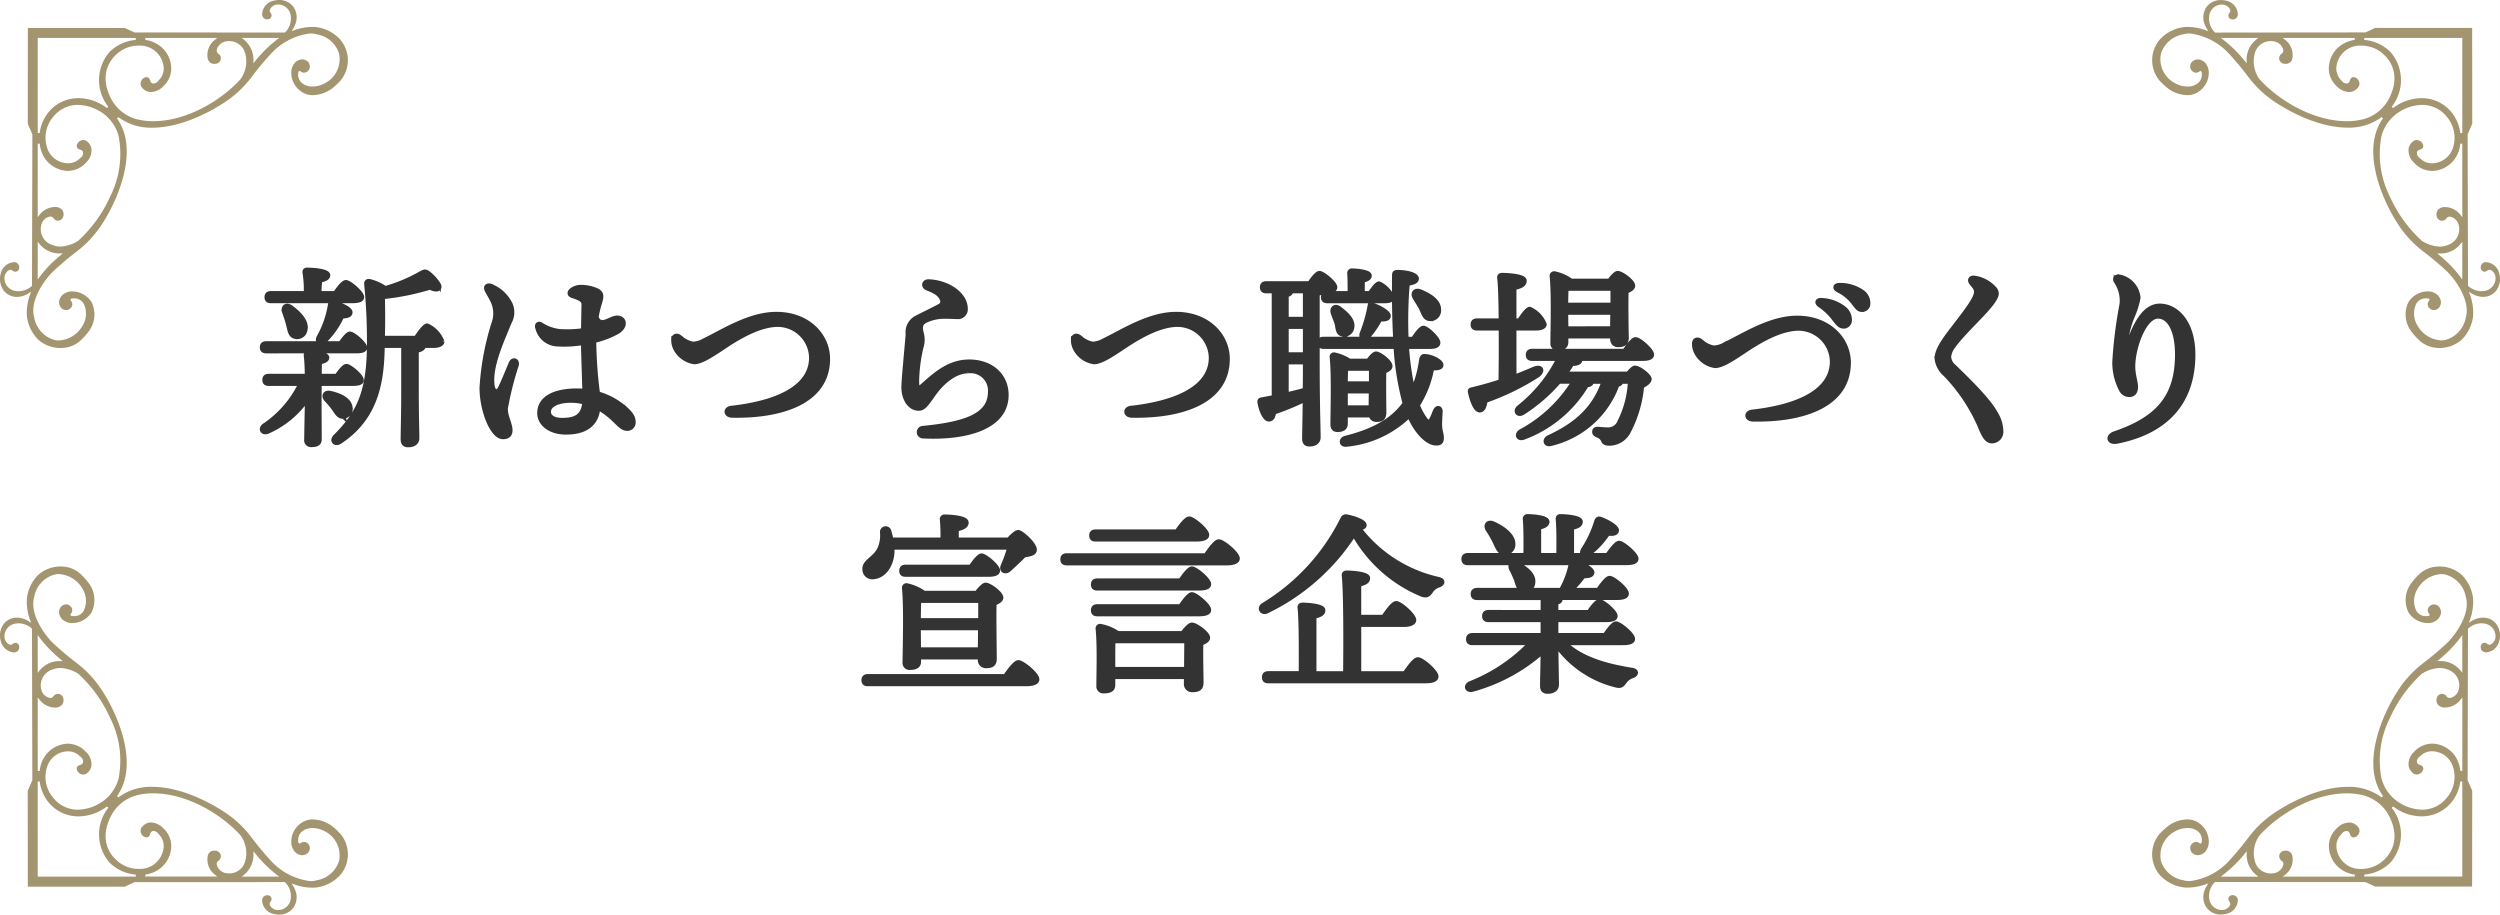 <svg xmlns="http://www.w3.org/2000/svg" width="284" height="104" viewBox="0 0 284 104"><rect x="0" y="0" width="284" height="104" fill="#808080" stroke="none"/><g id="certification-workplace-bnr" transform="translate(-549 -6611)"><path id="スクリーンショット_2025-01-29_14.57.39" data-name="スクリーンショット 2025-01-29 14.57.39" transform="translate(549 6611)" fill="#fff" d="M0 0h283.999v104H0z"/><path id="パス_123754" data-name="パス 123754" d="M589.019 6645.194c.748 0 1.1-.154 1.1-.44 0-.484-1.43-1.694-1.826-1.694-.286 0-.814.66-1.21 1.254h-1.8v-.374a7.418 7.418 0 01.088-1.1c.528-.088.9-.264.9-.572 0-.55-2.024-.616-2.376-.616-.2 0-.308.088-.286.308a11.217 11.217 0 01.154 1.98v.374h-3.982c-.286 0-.484.11-.484.44 0 .352.2.44.484.44zm-2.53.506a11.073 11.073 0 01-1.276 3.608c-.264.528.176.836.638.462a9.482 9.482 0 002-2.838c.682-.022.946-.154.946-.462 0-.374-1.078-.88-1.848-1.056a.352.352 0 00-.46.286zm-5.192.748c.154.462.33.946.44 1.386.176.682.22 1.276.77 1.408a.926.926 0 001.166-.748c.242-.924-.638-1.87-1.65-2.6-.55-.37-.923.048-.723.554zm8.14 4.444c.726 0 1.034-.132 1.012-.418 0-.44-1.32-1.562-1.694-1.562-.264 0-.7.572-1.078 1.1h-8.426c-.286 0-.484.11-.484.44 0 .352.2.44.484.44zm-4.136 3.7h3.74c.726 0 1.056-.132 1.034-.418 0-.462-1.342-1.584-1.716-1.584-.264 0-.726.572-1.1 1.122H585.3c0-.682.022-1.3.022-1.584.55-.066.836-.264.836-.506 0-.462-1.716-.528-2.112-.528a.254.254 0 00-.286.308 21.612 21.612 0 01.11 2.31h-4.334c-.286 0-.484.11-.484.44 0 .352.2.44.484.44h3.608a12.033 12.033 0 01-4.158 4.774c-.484.4-.11.924.484.638a10.647 10.647 0 004.422-3.674 715.126 715.126 0 00-.088 4.62.522.522 0 00.55.594c.616 0 .946-.154.946-.638l-.022-4.532zm2.728 3.718a.867.867 0 00.77-1.056c-.132-.88-1.21-1.364-2.31-1.606-.594-.11-.77.352-.44.726a12.287 12.287 0 01.858 1.012c.352.524.616 1.008 1.122.92zm4.444-8.91c.044-1.584.044-3.1 0-4.664a28.321 28.321 0 005.368-1.078c.814.418 1.254.154.99-.33a4.863 4.863 0 00-1.012-1.166c-.44-.374-.55-.374-1.056-.088a17.973 17.973 0 01-4 1.672 5.4 5.4 0 00-1.763-.796c-.286-.044-.418.066-.374.4a63.545 63.545 0 01.308 6.622c0 5.522-1.144 7.92-3.828 10.6-.506.506-.022.968.506.616 4.312-2.816 4.752-7.172 4.84-10.582v-.33h2.376v4.84c0 3.124-.066 5.016-.066 5.786 0 .418.154.66.594.66.7 0 1.034-.33 1.034-.792 0-.682-.066-2.6-.066-5.654v-4.29q.792-.132.792-.528v-.022h1.166c.484 0 .968-.154.946-.484a3.252 3.252 0 00-1.694-1.8c-.286 0-.836.726-1.276 1.408zm18.866 8.37c0-.786 1.066-1.265 2.524-1.265a6.075 6.075 0 011.537.2c-.147 1.58-1 2.015-2.542 2.015-.827 0-1.519-.277-1.519-.946zm5.741-12.17c.3-.942.308-1.228-.176-1.558a4.4 4.4 0 00-1.894-.434 1.7 1.7 0 00-1.151.42c-.225.223-.162.468.149.571.759.253 1.3.456 1.3.957 0 .247-.038 1.841-.056 2.974a12.748 12.748 0 01-2.658.1 4.873 4.873 0 01-2.125-.759c-.311-.186-.54.02-.409.38h0a2.419 2.419 0 002.3 1.86 12.776 12.776 0 002.884-.165c.025 1.327.123 4.067.16 5.473a8.488 8.488 0 00-.858-.043c-2.6 0-4.266.877-4.266 2.544 0 1.272 1.261 2.2 3.008 2.2 2.4 0 3.5-1.07 3.662-2.794a8.782 8.782 0 011.722 1.274c.645.6 1.038 1.094 1.542 1.094a.692.692 0 00.749-.72c0-.5-.2-.878-.818-1.462a7.993 7.993 0 00-3.232-1.8 49.265 49.265 0 01-.427-6 10.269 10.269 0 002.622-.989c1.084-.624.858-1.626.009-1.626-.826 0-1.858 1.2-2.365-.06a12.794 12.794 0 01.328-1.437zm-12.314-2.112c-.383-.128-.656.059-.469.465.133.289.449.765.718 1.351a3.288 3.288 0 01.06 2.449 30.123 30.123 0 00-1.352 7.3c0 2.581 1.2 5.591 2.409 5.591.6 0 .841-.281.841-.753 0-.744-.532-1.518-.532-2.473a35.677 35.677 0 011.236-4.918c.157-.579-.426-.764-.649-.225-.29.7-.846 2.078-1.212 2.811-.334.667-.755.365-.849-.141-.393-2.114 1-5.11 1.923-7.356a2.3 2.3 0 00.11-2 4.173 4.173 0 00-2.233-2.094zm21.461 5.809c-.35-.277-.727-.122-.727.266a2.164 2.164 0 00.216 1.007 2.871 2.871 0 002.155 1.558c.837 0 2.135-.906 3.049-1.5 1.052-.688 3.947-2.743 6.455-2.743a3.823 3.823 0 013.784 3.74c0 3.642-4.435 5.207-9.081 5.722-.723.08-.69.843.1.858 5.545.108 10.869-1.52 10.869-6.448 0-2.6-2.2-5.082-5.852-5.082-3.08 0-6.089 1.993-8.245 3.027a2.678 2.678 0 01-1.259.361 3.15 3.15 0 01-1.467-.763zm27.97-1.885a4.956 4.956 0 011.644-.432c.474-.048 1.786.022 1.905.022a.865.865 0 00.946-.924c0-1.7-2.093-3.034-4.2-3.1-.554-.018-.664.566-.171.764 1.04.416 1.406.664 1.691 1.254a.566.566 0 01-.275.766c-.318.194-2.264 1.135-2.55 1.3a1.835 1.835 0 00-1.056 1.877c-.024.608-.484 5.1-.484 6.053 0 1.328.709 2.42 1.706 2.42.578 0 .869-.451 1.734-1.668 1.094-1.538 2.547-2.578 3.864-2.578a2.221 2.221 0 012.53 2.332c0 2.54-2.42 3.632-7.664 4.136a.463.463 0 00.026.924c4.908.246 9.487-.99 9.487-4.686 0-2.232-1.734-3.784-4.224-3.784-2.123 0-3.622 1.21-5.185 2.619-.626.564-.755.539-.755-.485a18.4 18.4 0 01.481-3.74 2.731 2.731 0 00.066-1.541c-.232-.851-.122-1.245.48-1.525zm17.438 1.885c-.35-.277-.727-.122-.727.266a2.164 2.164 0 00.216 1.007 2.871 2.871 0 002.155 1.558c.837 0 2.135-.906 3.049-1.5 1.052-.688 3.947-2.743 6.455-2.743a3.823 3.823 0 013.784 3.74c0 3.642-4.435 5.207-9.081 5.722-.723.08-.69.843.1.858 5.545.108 10.869-1.52 10.869-6.448 0-2.6-2.2-5.082-5.852-5.082-3.08 0-6.089 1.993-8.245 3.027a2.678 2.678 0 01-1.259.361 3.15 3.15 0 01-1.467-.763zm38.1-4.473c.22.4.484.77.7 1.188.286.594.418 1.188.99 1.21a.948.948 0 001.034-.99c.044-.99-1.012-1.672-2.112-2.112-.636-.246-.922.238-.614.7zm-9.944-.506c-.286 0-.484.11-.484.44 0 .352.2.44.484.44h6.534c.484 0 .858-.11.836-.418a2.893 2.893 0 00-1.5-1.562c-.242 0-.66.55-1.034 1.1h-.836v-1.452c.484-.11.792-.264.792-.55 0-.462-1.606-.572-1.98-.572a.277.277 0 00-.308.33c.044.616.044 1.5.044 2.244zm4.774 1.65a16.593 16.593 0 01-.836 2.86c-.22.528.2.814.682.418a10.326 10.326 0 001.364-1.98c.682.044.968-.088.968-.4 0-.352-1.012-.968-1.76-1.188-.244-.066-.376.088-.42.286zm-4.136.616c.132.374.286.748.418 1.122.132.55.11 1.144.594 1.254a.893.893 0 001.144-.7c.2-.814-.528-1.54-1.43-2.222-.53-.382-.904.014-.728.542zm-5.282 5.562h2.112c0 1.166 0 2.222-.022 3.146-.594.176-1.3.352-2.09.528zm0-4.026h2.112v3.146h-2.112zm2.112-4.048v3.168h-2.112v-2.706c.352-.11.506-.242.528-.462zm1.408.308c.286-.066.44-.154.484-.308h.462c.7 0 1.056-.132 1.056-.44 0-.462-1.386-1.606-1.782-1.606-.264 0-.748.594-1.122 1.166h-4.906c-.286 0-.484.11-.484.44 0 .352.2.44.484.44h.858v12.056l-1.386.264c-.176.022-.264.11-.242.286.176 1.078.638 1.958 1.056 1.958.352 0 .506-.308.572-.792a28.1 28.1 0 003.52-1.452c-.022 2.354-.066 3.784-.066 4.422 0 .418.154.66.572.66.682 0 1.034-.33 1.034-.792 0-.88-.11-3.652-.11-8.624zm6.094 8.492v1.694h-2.9c0-.638.022-1.364.044-1.694zm-2.9 2.574h2.882l-.022 1.848h-2.86zm0 2.728h2.882a.587.587 0 00.616.506c.572 0 .88-.154.88-.836 0-.638-.044-3.41 0-4.664.374-.132.7-.308.7-.594 0-.484-1.21-1.408-1.628-1.408-.22 0-.594.418-.88.814H702.3a5.06 5.06 0 00-1.694-.7.241.241 0 00-.308.264c.22 2.024.088 6.16.088 7.656 0 .4.176.616.55.616.616 0 .924-.22.924-.7zm9.57-7.788c.594 0 .946-.132.946-.462 0-.462-1.276-1.672-1.672-1.672-.286 0-.77.638-1.166 1.254h-.77a49.982 49.982 0 01.132-6.292c.682-.088 1.034-.264 1.034-.55 0-.506-1.254-.748-2.134-.748-.374 0-.418.066-.418.484-.022 2.31 0 4.752.132 7.106h-8.144c-.286 0-.484.11-.484.44 0 .352.2.44.484.44h8.184a31.365 31.365 0 001.034 6.446c-.132.176-.264.352-.418.528-1.3 1.518-3.234 2.618-6.292 3.388-.616.132-.572.858.11.748a11.823 11.823 0 007.106-3.3 8.659 8.659 0 00.66 1.276c.792 1.232 1.694 1.892 2.4 1.892.484 0 .616-.2.616-.594.022-.44-.176-.748-.2-1.474 0-.484.044-1.078.066-1.562 0-.44-.4-.506-.594-.066a8.338 8.338 0 01-.462 1.032c-.154.308-.4.286-.638-.022a6.859 6.859 0 01-.9-1.65 11.559 11.559 0 001.628-4.2c.7.022 1.056-.088 1.056-.352.022-.418-1.1-1.012-1.936-1.012-.2 0-.286.2-.33.4a12.565 12.565 0 01-.946 3.432 30.559 30.559 0 01-.7-4.906zm20.768-6.6v1.848h-5.3c0-.66.022-1.452.044-1.848zm-5.28 4.532l-.022-1.782v-.022h5.28l-.022 1.8zm0 .88h5.236v.242c0 .352.154.748.66.748.616 0 .968-.176.968-.858-.022-.726-.066-3.784-.022-5.236.4-.154.748-.352.748-.638 0-.484-1.3-1.43-1.738-1.43-.242 0-.638.462-.946.88h-4.338a4.86 4.86 0 00-1.892-.836.263.263 0 00-.308.286c.22 2.024.088 6.116.088 7.612a.528.528 0 00.572.594c.638 0 .968-.22.968-.682zm-5.9-.9h2.508c.506 0 .924-.154.924-.462a3.163 3.163 0 00-1.672-1.736c-.264 0-.77.682-1.188 1.32h-.572v-3.72c.682-.154 1.166-.33 1.166-.814 0-.572-2.178-.638-2.552-.638-.2 0-.33.11-.308.308.11.792.154 2.728.176 4.862h-2.706c-.286 0-.484.11-.484.44 0 .352.2.44.484.44h2.705c.022 2.222 0 4.554-.022 6.028-.99.33-2.09.638-3.256.924-.176.022-.264.088-.22.286.264 1.188.66 2.09 1.122 2.068.374-.022.55-.528.616-1.078a28.355 28.355 0 005.9-2.86c.726-.528.484-1.1-.352-.77-.66.286-1.408.594-2.266.924zm2.046 2.572c-.286 0-.484.11-.484.44 0 .352.2.44.484.44h2.992a16.5 16.5 0 01-4.51 5.522c-.484.418-.132.946.418.638a18.758 18.758 0 004.135-3.564h1.672a15.888 15.888 0 01-6.005 5.654c-.55.33-.33.968.374.682a13.943 13.943 0 007.106-5.94c.264 0 .506-.088.55-.308v-.088h1.386c-1.1 3.19-3.256 4.95-6.248 6.336-.572.286-.352.924.264.726a10.6 10.6 0 007.524-6.708.511.511 0 00.462-.352h.99a11.144 11.144 0 01-1.188 4.552 1.368 1.368 0 01-1.342.9c-.484 0-.968-.066-1.166-.066-.176 0-.33.066-.352.242-.044.22.066.352.352.484a1.107 1.107 0 01.594.462c.132.286.176.462.792.462a2.476 2.476 0 002.156-1.384 13.594 13.594 0 001.5-5.126c.484-.242.858-.528.858-.814 0-.374-1.166-1.276-1.65-1.276-.176 0-.506.33-.792.682H726.8a10.445 10.445 0 00.77-1.144c.66 0 .968-.176.946-.484 0-.022-.022-.066-.022-.088h7.084c.726 0 1.078-.154 1.078-.462 0-.506-1.43-1.738-1.848-1.738-.308 0-.836.7-1.254 1.32zm19.125-1.137c-.35-.277-.727-.122-.727.266a2.164 2.164 0 00.216 1.007 2.871 2.871 0 002.155 1.558c.837 0 2.135-.906 3.049-1.5 1.052-.688 3.947-2.743 6.455-2.743a3.823 3.823 0 013.784 3.74c0 3.642-4.435 5.207-9.081 5.722-.723.08-.69.843.1.858 5.545.108 10.869-1.52 10.869-6.448 0-2.6-2.2-5.082-5.852-5.082-3.08 0-6.089 1.993-8.245 3.027a2.678 2.678 0 01-1.259.361 3.15 3.15 0 01-1.467-.763zm15.053-2.662c.5.658.74.983 1.112 1a.686.686 0 00.772-.677 1.65 1.65 0 00-.71-1.414 4.38 4.38 0 00-2.44-.875c-.537-.055-.677.264-.251.571a6.67 6.67 0 011.517 1.4zm2.216-1.8c.5.633.655.913 1.037.913a.685.685 0 00.726-.726 1.521 1.521 0 00-.717-1.324 4.364 4.364 0 00-2.515-.743c-.528-.011-.647.335-.175.584a4.816 4.816 0 011.644 1.3zm11.48 5.006c1.254-1.7 3.566-3.7 4.47-5.024.493-.72.507-1.04.19-1.437a3.769 3.769 0 00-2.311-1.249c-.413-.055-.593.218-.37.538.291.419.579.582.579 1.067 0 .826-1.483 2.6-3.047 4.671-1.026 1.359-1.433 2.2-1.433 2.885a2.8 2.8 0 00.988 1.825 19.891 19.891 0 013.864 5.747c.489 1.231.832 1.821 1.421 1.821a1.07 1.07 0 001.042-1.158 4.044 4.044 0 00-.665-2.078c-.868-1.591-3.38-3.962-4.675-5.24a1.513 1.513 0 01-.59-1.121 2.432 2.432 0 01.537-1.25zm18.861-7.83c-.415-.085-.619.16-.434.508a3.868 3.868 0 01.665 2.595 50.65 50.65 0 00-.824 6.541 6.63 6.63 0 00.816 3.292 1.035 1.035 0 001.034.458c.391-.09.574-.377.574-.922 0-.524-.313-1.281-.313-2.305 0-2.1 1.26-5.665 2.826-5.665 1.335 0 2.185 1.673 2.185 4.322 0 4.692-2.077 7.26-7.087 8.963-.905.308-.709 1.111.254.92 5.731-1.135 8.65-4.593 8.65-9.869 0-3.761-1.962-5.535-3.774-5.546-1.735-.01-2.772 2.019-3.546 4.15-.157.431-.335.431-.335-.036a11.215 11.215 0 01.746-2.871 9.49 9.49 0 00.678-2.162 2.664 2.664 0 00-2.115-2.373zm-126.124 30.747a17.585 17.585 0 01-.748 2.09c-.22.506.242.792.682.44.462-.418 1.1-1.012 1.738-1.65.594-.11 1.166-.154 1.188-.616.022-.638-1.5-2-1.87-2-.242 0-.7.44-1.1.858h-5.9v-1.19c.66-.154 1.122-.33 1.122-.77 0-.594-2.09-.66-2.464-.66a.277.277 0 00-.308.33 19.156 19.156 0 01.066 2.288h-5.83a9.863 9.863 0 00-.242-.946.401.401 0 00-.792.132 3.76 3.76 0 01-.33 1.914c-.572 1.1-1.716 1.342-1.672 2.266a.874.874 0 00.9.88c1.188-.044 2.112-1.144 2.244-2.75a5.75 5.75 0 000-.616zm-10.3 11.594l-.022-2.42v-.022h7l-.022 2.442zm7-5.544v2.222h-7.018c0-.77.022-1.76.044-2.222zm-6.4-.88a5.328 5.328 0 00-1.958-.858.263.263 0 00-.308.286c.22 2.112.088 6.864.066 8.47a.551.551 0 00.616.594c.638 0 .99-.22.99-.682v-.506h6.952v.242a.66.66 0 00.682.748c.616 0 .968-.154.968-.836 0-.858-.066-4.6-.022-6.27.4-.176.77-.374.77-.66 0-.484-1.32-1.452-1.76-1.452-.242 0-.682.484-1.012.924zm7.282-2.09c.748 0 1.1-.154 1.1-.462 0-.484-1.452-1.694-1.848-1.694-.308 0-.814.682-1.232 1.276h-7.392c-.286 0-.484.11-.484.44 0 .352.2.44.484.44zm-13.662 11.55c-.286 0-.484.11-.484.44 0 .352.2.44.484.44h17.952c.9 0 1.276-.22 1.276-.528 0-.572-1.672-1.936-2.134-1.936-.352 0-.99.858-1.5 1.584zm37.31-15.554c.814 0 1.232-.2 1.21-.506 0-.528-1.584-1.848-2.024-1.848-.33 0-.946.792-1.408 1.474h-9.218c-.286 0-.484.11-.484.44 0 .352.2.44.484.44zm-9.46 14.74v-.9c0-.352 0-1.782.022-2.266l.132-.022h8.184c0 .77-.022 2.112-.022 3.19zm.55-4.07a5.178 5.178 0 00-1.98-.814.263.263 0 00-.308.286c.2 1.87.088 5.148.088 6.512a.541.541 0 00.616.594c.682 0 1.034-.2 1.034-.682v-.946h8.294v.748a.677.677 0 00.7.748c.638 0 1.034-.154 1.034-.836 0-.726-.066-3.036-.022-4.466.4-.154.77-.352.77-.638 0-.484-1.364-1.474-1.826-1.474-.264 0-.7.506-1.056.968zm-2.332-3.058c-.286 0-.484.11-.484.44 0 .352.2.44.484.44h11.528c.792 0 1.166-.176 1.144-.484 0-.506-1.518-1.76-1.936-1.76-.308 0-.858.726-1.3 1.364zm0-2.926c-.286 0-.484.11-.484.44 0 .352.2.44.484.44h11.528c.792 0 1.166-.176 1.144-.484 0-.506-1.518-1.76-1.936-1.76-.308 0-.858.726-1.3 1.364zm-3.476-2.86c-.286 0-.484.11-.484.44 0 .352.2.44.484.44h18.128c.9 0 1.276-.22 1.276-.528 0-.572-1.672-1.936-2.134-1.936-.352 0-.99.858-1.474 1.584zm33.2 13.4v-5.524h5.06c.726 0 1.188-.2 1.188-.528 0-.55-1.562-1.914-2.024-1.914-.352 0-.968.836-1.452 1.562h-2.774v-3.692c.594-.154 1.012-.308 1.012-.726 0-.528-2.046-.616-2.42-.616-.2 0-.33.11-.308.308.2 1.738.2 7.986.154 11.132H698.3v-6.45c.594-.154 1.012-.308 1.012-.726 0-.528-1.98-.616-2.354-.616-.2 0-.33.11-.308.308.154 1.342.154 5.1.132 7.48h-3.692c-.286 0-.484.11-.484.44 0 .352.2.44.484.44h17.842c.858 0 1.232-.2 1.232-.528 0-.55-1.628-1.936-2.09-1.936-.352 0-.99.858-1.474 1.584zm8.974-10.716a15.635 15.635 0 01-9-5.786c.484-.044.638-.154.638-.352 0-.374-1.144-.792-1.98-.946a.4.4 0 00-.506.242 23.732 23.732 0 01-9 9.79c-.528.33-.176.968.374.726a24.328 24.328 0 009.926-8.754 15.766 15.766 0 007.722 6.842c.55.176.726.044 1.034-.4a1.6 1.6 0 01.9-.66c.42-.152.596-.548-.108-.702zm6.446-4.246c.33.7.528 1.276 1.1 1.276a.953.953 0 00.992-1.01c0-.968-1.078-1.782-2.288-2.332-.616-.242-.9.22-.594.7a12.185 12.185 0 01.79 1.366zm8.69 2.42a.313.313 0 00-.044.132 9.814 9.814 0 01-.99 2.728.492.492 0 00-.066.22h-3.938a.921.921 0 00.7-.858c.11-.88-.77-1.584-1.8-2.134a1.072 1.072 0 00-.242-.088zm5.852 9.086c.836 0 1.144-.176 1.144-.462 0-.506-1.5-1.738-1.914-1.738-.308 0-.836.7-1.254 1.32h-5.544v-1.738h5.632c.792 0 1.1-.154 1.1-.44 0-.484-1.43-1.672-1.826-1.672-.286 0-.792.638-1.188 1.232h-3.718v-1.1c.33-.044.484-.154.484-.4a.313.313 0 00-.044-.132h6.424c.814 0 1.144-.176 1.144-.484 0-.506-1.518-1.76-1.936-1.76-.308 0-.858.726-1.3 1.364h-3.1a9.334 9.334 0 001.408-1.584c.682 0 1.012-.11 1.012-.44-.022-.308-.792-.792-1.5-1.056h5.326c.858 0 1.188-.176 1.188-.484-.022-.506-1.54-1.782-1.958-1.782-.308 0-.88.748-1.32 1.386h-2.4a.743.743 0 00.264-.132 9.394 9.394 0 002.178-2.332c.66.066.99-.022 1.012-.352.022-.4-1.144-1.056-1.87-1.3-.242-.088-.374.066-.44.264a12.423 12.423 0 01-1.518 3.234c-.154.308-.11.528.066.616h-1.338v-3.118c.594-.132.99-.286.99-.682 0-.528-1.914-.616-2.288-.616-.2 0-.308.11-.286.33.088.9.088 2.75.066 4.092h-2.222v-3.146c.572-.132.946-.308.946-.66 0-.528-1.848-.616-2.222-.616a.277.277 0 00-.308.33c.088.9.088 2.75.066 4.092h-6.556c-.286 0-.484.11-.484.44 0 .352.2.44.484.44h5.126c-.264.066-.352.374-.176.726.2.374.374.77.528 1.144.176.55.286 1.078.748 1.21h-5.17c-.286 0-.484.11-.484.44 0 .352.2.44.484.44h7.458v1.628H718.1c-.286 0-.484.11-.484.44 0 .352.2.44.484.44h6.16v1.738h-7.982c-.286 0-.484.11-.484.44 0 .352.2.44.484.44h6.578a19.088 19.088 0 01-6.864 4.6c-.594.308-.308.88.33.682a19.871 19.871 0 007.942-4.312c-.022 2-.066 3.278-.066 3.894 0 .418.154.66.594.66.726 0 1.056-.33 1.056-.792 0-.616-.044-2.134-.066-4.532a11.791 11.791 0 006.754 4.6c.572.154.726.022 1.034-.418a1.764 1.764 0 01.9-.638c.44-.154.55-.594-.132-.682-2.838-.462-5.654-1.21-7.59-3.058z" fill="#333" stroke="#333" stroke-linecap="round" stroke-width=".5"/><path id="パス_122293" data-name="パス 122293" d="M38.578 4.417a4.471 4.471 0 00-2.731-1.346 6.35 6.35 0 00-.364-.012 6.008 6.008 0 00-2.052.371l-.3.106.162-.27a2.841 2.841 0 00.214-.415 2.11 2.11 0 00-.13-2.005A1.979 1.979 0 0031.7 0a2.6 2.6 0 00-.65.086 1.635 1.635 0 00-1.27 1.577.574.574 0 00.625.535.454.454 0 00.412-.267.444.444 0 00-.093-.486.37.37 0 01-.044-.41 1.018 1.018 0 01.857-.521 1.457 1.457 0 011.505 1.4 2.179 2.179 0 01-.677 1.78l-17.08-.005-1.1-.508H3.165l-.01 10.885.523 1.2-.045 17.211a2.357 2.357 0 01-1.478.607 1.7 1.7 0 01-.248-.016 1.459 1.459 0 01-1.4-1.517c0-.428.364-.9.7-.9a.34.34 0 01.227.089.474.474 0 00.312.128.437.437 0 00.312-.138.456.456 0 00.127-.335.581.581 0 00-.63-.612 1.665 1.665 0 00-1.469 1.282A2.228 2.228 0 00.416 33a1.849 1.849 0 001.5.727 2.464 2.464 0 00.918-.189 2.756 2.756 0 00.425-.222l.274-.168-.11.3a5.962 5.962 0 00-.37 2.437 4.505 4.505 0 001.337 2.744 3.852 3.852 0 003.383.8 3.324 3.324 0 001.307-.681 7.783 7.783 0 00.963-1.053 3.194 3.194 0 00.359-3.376 2.633 2.633 0 00-2.166-1.213 1.574 1.574 0 00-.87.218 1.221 1.221 0 00-.629.8.953.953 0 00.2.839.753.753 0 00.582.261.621.621 0 00.476-.2.587.587 0 00.076-.837l-.092-.154.059-.064c.037-.041.1-.067.367-.072a1.219 1.219 0 011.124.641 2.6 2.6 0 01-.129 2.424 3.308 3.308 0 01-2.718 1.715 1.769 1.769 0 01-.627-.1 3.212 3.212 0 01-2.166-2.5c-.575-1.972 1.3-4.487 2.246-5.331A32.834 32.834 0 018.678 28.6a12.253 12.253 0 002.964-3.221c1.805-2.777 4.185-8.413 1.65-11.918l.157-.155a6.185 6.185 0 003.845 1.2c3.567 0 7.1-2.143 8.1-2.8a12.2 12.2 0 003.206-2.98 33.249 33.249 0 012.128-2.561A7.213 7.213 0 0135.249 3.8a2.767 2.767 0 01.784.108 3.2 3.2 0 012.484 2.177 3.073 3.073 0 01-1.6 3.364 2.79 2.79 0 01-1.4.375 1.784 1.784 0 01-1.3-.466 1.264 1.264 0 01-.342-.946c0-.244.036-.294.143-.356l.134.057.029.017a.627.627 0 00.35.13.734.734 0 00.466-.218.635.635 0 00.2-.5.766.766 0 00-.257-.567.97.97 0 00-.615-.23 1.206 1.206 0 00-1.026.676 1.635 1.635 0 00-.207.9 2.591 2.591 0 001.207 2.134 2.248 2.248 0 001.25.351 3.812 3.812 0 002.11-.71 7.479 7.479 0 001.041-.964 3.616 3.616 0 00-.117-4.715M4.286 4.31h11.131l.012.225a4.765 4.765 0 00-2.977 1.359 4.872 4.872 0 00-.148 6.23l-.159.155a5.335 5.335 0 00-3.212-1.129 4.385 4.385 0 00-3.072 1.217 4.639 4.639 0 00-1.353 2.756l-.223-.016zm2.6 24.684a13.889 13.889 0 00-2.4 2.482l-.2.279v-4.3l.2.253a2.9 2.9 0 002.325 1.082l.322-.006zm6.587-13.538a10.756 10.756 0 01-.986 6.931 15.359 15.359 0 01-3.6 4.967 4.187 4.187 0 01-2 .656A2.45 2.45 0 016 27.849a1.886 1.886 0 01-1.3-2.326 1.234 1.234 0 011.014-.923.417.417 0 01.355.178.625.625 0 00.514.293.636.636 0 00.613-.515.835.835 0 00-.14-.72 1.042 1.042 0 00-.831-.323 2.272 2.272 0 00-1.739.9l-.2.256v-8.345l.223-.013a3.679 3.679 0 00.641 1.757 3.307 3.307 0 002.514 1.348 2.1 2.1 0 00.315-.022 2.769 2.769 0 001.793-.921 1.9 1.9 0 00.6-1.67A1.4 1.4 0 009.8 16a.677.677 0 00-.339-.09.776.776 0 00-.74.625c-.027.237.135.414.443.486a.393.393 0 01.277.449.746.746 0 01-.328.489l-.1.09a1.84 1.84 0 01-1.271.5 2.137 2.137 0 01-.217-.012 2.521 2.521 0 01-2.146-1.662 3.691 3.691 0 01.693-3.637 3.569 3.569 0 012.78-1.323 5.031 5.031 0 012.416.685 4.653 4.653 0 012.209 2.859M27.318 9c-2.152 2.372-6.053 4.766-9.915 4.766a7.632 7.632 0 01-1.882-.225 4.642 4.642 0 01-2.843-2.222c-1.091-2.009-.86-3.913.636-5.225a3.685 3.685 0 012.427-.912 2.7 2.7 0 012.841 2.373 1.858 1.858 0 01-.483 1.5l-.092.1a.739.739 0 01-.523.331.388.388 0 01-.409-.279c-.039-.167-.145-.45-.432-.45a.724.724 0 00-.566.372.716.716 0 00-.018.718 1.414 1.414 0 00.805.578 1.524 1.524 0 00.3.031 2.057 2.057 0 001.363-.633 2.81 2.81 0 00.917-1.8 3.255 3.255 0 00-1.321-2.843 3.545 3.545 0 00-1.623-.646l.018-.225h8.172l-.256.2a2.159 2.159 0 00-.824 2.2.745.745 0 00.74.546 1.245 1.245 0 00.228-.022.648.648 0 00.5-.494.614.614 0 00-.278-.639.44.44 0 01-.167-.47 1.305 1.305 0 01.9-.9 2.2 2.2 0 01.515-.061 1.862 1.862 0 011.8 1.372A3.457 3.457 0 0127.318 9m4.135-4.491a14.485 14.485 0 00-2.462 2.43l-.207.249.007-.325a2.939 2.939 0 00-1.077-2.356l-.253-.2h4.263z" transform="translate(549 6611)" fill="#a3956f"/><path id="パス_122296" data-name="パス 122296" d="M38.578 35.1a4.471 4.471 0 01-2.731 1.346 6.35 6.35 0 01-.364.012 6.008 6.008 0 01-2.052-.371l-.3-.106.162.27a2.84 2.84 0 01.214.415 2.11 2.11 0 01-.134 2.006 1.979 1.979 0 01-1.677.846 2.6 2.6 0 01-.65-.086 1.635 1.635 0 01-1.27-1.577.574.574 0 01.625-.535.454.454 0 01.412.267.444.444 0 01-.093.486.37.37 0 00-.044.41 1.018 1.018 0 00.857.521 1.457 1.457 0 001.505-1.4 2.179 2.179 0 00-.677-1.78l-17.081.009-1.1.508H3.16l-.01-10.885.523-1.2-.04-17.221a2.357 2.357 0 00-1.478-.607 1.7 1.7 0 00-.248.016A1.459 1.459 0 00.51 7.962c0 .428.364.9.7.9a.34.34 0 00.227-.089.474.474 0 01.312-.128.437.437 0 01.312.138.456.456 0 01.127.335.581.581 0 01-.63.612A1.665 1.665 0 01.086 8.448a2.228 2.228 0 01.33-1.937 1.849 1.849 0 011.5-.727 2.464 2.464 0 01.918.189 2.756 2.756 0 01.425.222l.274.168-.11-.3a5.962 5.962 0 01-.37-2.437A4.505 4.505 0 014.391.878a3.852 3.852 0 013.383-.8A3.324 3.324 0 019.081.76a7.783 7.783 0 01.963 1.053 3.194 3.194 0 01.356 3.376A2.633 2.633 0 018.236 6.4a1.574 1.574 0 01-.87-.218 1.221 1.221 0 01-.629-.8.953.953 0 01.2-.839.753.753 0 01.582-.261.621.621 0 01.476.2.587.587 0 01.076.837l-.092.154.059.064c.037.041.1.067.367.072a1.219 1.219 0 001.125-.641 2.6 2.6 0 00-.13-2.417A3.308 3.308 0 006.677.836a1.769 1.769 0 00-.627.1 3.212 3.212 0 00-2.166 2.5c-.575 1.972 1.3 4.487 2.246 5.331a32.834 32.834 0 002.547 2.142 12.253 12.253 0 012.964 3.221c1.805 2.777 4.185 8.413 1.65 11.918l.157.155a6.185 6.185 0 013.845-1.2c3.567 0 7.1 2.143 8.1 2.8a12.2 12.2 0 013.207 2.984 33.25 33.25 0 002.128 2.561 7.213 7.213 0 004.52 2.366 2.767 2.767 0 00.784-.108 3.2 3.2 0 002.484-2.177 3.073 3.073 0 00-1.6-3.364 2.79 2.79 0 00-1.4-.375 1.784 1.784 0 00-1.3.466 1.264 1.264 0 00-.342.946c0 .244.036.294.143.356l.134-.057.029-.017a.627.627 0 01.35-.13.734.734 0 01.466.218.635.635 0 01.2.5.765.765 0 01-.257.567.97.97 0 01-.615.23 1.206 1.206 0 01-1.026-.676 1.635 1.635 0 01-.207-.9 2.591 2.591 0 011.207-2.134 2.248 2.248 0 011.25-.351 3.812 3.812 0 012.11.71 7.479 7.479 0 011.044.966 3.616 3.616 0 01-.117 4.715M4.286 35.2h11.131l.012-.225a4.765 4.765 0 01-2.977-1.359 4.872 4.872 0 01-.148-6.23l-.159-.155a5.335 5.335 0 01-3.212 1.129 4.385 4.385 0 01-3.072-1.217 4.639 4.639 0 01-1.353-2.756l-.223.016zm2.6-24.684a13.889 13.889 0 01-2.4-2.482l-.2-.279v4.3l.2-.253a2.9 2.9 0 012.325-1.082l.322.006zm6.587 13.538a10.756 10.756 0 00-.986-6.931 15.359 15.359 0 00-3.6-4.967 4.187 4.187 0 00-2-.656 2.45 2.45 0 00-.887.164 1.886 1.886 0 00-1.3 2.325 1.234 1.234 0 001.009.922.417.417 0 00.355-.178.625.625 0 01.514-.293.636.636 0 01.613.515.835.835 0 01-.14.72 1.042 1.042 0 01-.826.325 2.272 2.272 0 01-1.739-.9l-.2-.256v8.349l.223.013a3.679 3.679 0 01.641-1.757A3.307 3.307 0 017.664 20.1a2.094 2.094 0 01.315.022 2.769 2.769 0 011.793.921 1.9 1.9 0 01.6 1.67 1.4 1.4 0 01-.575.807.677.677 0 01-.339.09.776.776 0 01-.74-.625c-.027-.237.135-.414.443-.486a.393.393 0 00.277-.449.746.746 0 00-.328-.489l-.1-.09a1.84 1.84 0 00-1.271-.5 2.137 2.137 0 00-.217.012 2.521 2.521 0 00-2.146 1.662 3.691 3.691 0 00.693 3.637A3.569 3.569 0 008.845 27.6a5.031 5.031 0 002.416-.685 4.653 4.653 0 002.209-2.859m13.847 6.451c-2.152-2.372-6.053-4.766-9.915-4.766a7.632 7.632 0 00-1.882.225 4.642 4.642 0 00-2.843 2.222c-1.091 2.009-.86 3.913.636 5.224a3.685 3.685 0 002.427.912 2.7 2.7 0 002.841-2.373 1.858 1.858 0 00-.483-1.5l-.092-.1a.739.739 0 00-.523-.331.388.388 0 00-.409.279c-.039.167-.145.45-.432.45a.724.724 0 01-.566-.372.716.716 0 01-.018-.718 1.414 1.414 0 01.805-.578 1.524 1.524 0 01.3-.031 2.057 2.057 0 011.363.633 2.81 2.81 0 01.917 1.8 3.255 3.255 0 01-1.321 2.843 3.545 3.545 0 01-1.626.645l.018.225h8.176l-.256-.2a2.159 2.159 0 01-.824-2.2.745.745 0 01.74-.546 1.245 1.245 0 01.228.022.648.648 0 01.5.494.614.614 0 01-.277.641.44.44 0 00-.167.47 1.305 1.305 0 00.9.9 2.2 2.2 0 00.515.061 1.862 1.862 0 001.8-1.372 3.457 3.457 0 00-.533-2.965M31.453 35a14.485 14.485 0 01-2.462-2.43l-.207-.249.007.325A2.939 2.939 0 0127.715 35l-.253.2h4.263z" transform="translate(549 6675.381)" fill="#a3956f"/><path id="パス_122294" data-name="パス 122294" d="M132.889 9.132a7.435 7.435 0 001.045.966 3.809 3.809 0 002.108.71 2.247 2.247 0 001.251-.351 2.6 2.6 0 001.207-2.133 1.653 1.653 0 00-.209-.9 1.207 1.207 0 00-1.025-.676.967.967 0 00-.616.23.76.76 0 00-.258.567.638.638 0 00.2.5.74.74 0 00.467.219.63.63 0 00.349-.131l.028-.017.134-.057c.107.061.138.112.144.356a1.271 1.271 0 01-.343.946 1.783 1.783 0 01-1.3.466 2.787 2.787 0 01-1.4-.375 3.075 3.075 0 01-1.6-3.364 3.2 3.2 0 012.485-2.177 2.768 2.768 0 01.785-.108 7.211 7.211 0 014.518 2.366 33.086 33.086 0 012.129 2.561 12.2 12.2 0 003.202 2.97c1 .656 4.533 2.8 8.1 2.8a6.185 6.185 0 003.845-1.2l.157.155c-2.536 3.5-.156 9.14 1.65 11.918a12.253 12.253 0 002.964 3.221 32.833 32.833 0 012.546 2.142c.943.845 2.822 3.36 2.248 5.331a3.213 3.213 0 01-2.166 2.5 1.777 1.777 0 01-.627.1 3.308 3.308 0 01-2.718-1.715 2.6 2.6 0 01-.135-2.417 1.219 1.219 0 011.124-.641c.265 0 .33.031.368.072l.058.064-.092.154a.587.587 0 00.077.837.618.618 0 00.476.2.75.75 0 00.582-.261.953.953 0 00.2-.839 1.219 1.219 0 00-.629-.8 1.574 1.574 0 00-.87-.218 2.635 2.635 0 00-2.166 1.213 3.194 3.194 0 00.359 3.376 7.782 7.782 0 00.963 1.053 3.335 3.335 0 001.307.681 3.852 3.852 0 003.383-.8 4.506 4.506 0 001.337-2.744 5.976 5.976 0 00-.37-2.437l-.11-.3.274.168a2.719 2.719 0 00.425.222 2.463 2.463 0 00.917.189 1.848 1.848 0 001.5-.727 2.23 2.23 0 00.33-1.937 1.665 1.665 0 00-1.471-1.281.58.58 0 00-.629.612.452.452 0 00.126.335.437.437 0 00.312.138.475.475 0 00.313-.128.34.34 0 01.228-.089c.333 0 .7.472.7.9a1.46 1.46 0 01-1.4 1.517 1.691 1.691 0 01-.248.016 2.355 2.355 0 01-1.477-.607l-.043-17.214.523-1.2-.01-10.885h-11.02l-1.1.508-17.083.018a2.184 2.184 0 01-.677-1.78 1.457 1.457 0 011.505-1.4 1.021 1.021 0 01.858.521.371.371 0 01-.046.41.444.444 0 00-.092.486.453.453 0 00.413.267.575.575 0 00.624-.535 1.637 1.637 0 00-1.27-1.577 2.6 2.6 0 00-.65-.086 1.982 1.982 0 00-1.678.846 2.121 2.121 0 00-.134 2.006 3.03 3.03 0 00.215.415l.162.27-.3-.106a6.006 6.006 0 00-2.048-.377c-.12 0-.244 0-.364.012a4.471 4.471 0 00-2.731 1.346 3.615 3.615 0 00-.117 4.715m34.412 5.975l-.223.016a4.644 4.644 0 00-1.353-2.756 4.383 4.383 0 00-3.072-1.217 5.337 5.337 0 00-3.212 1.129l-.159-.155a4.872 4.872 0 00-.148-6.23 4.767 4.767 0 00-2.975-1.359l.01-.225H167.3zm-2.846 13.68l.322.006a2.9 2.9 0 002.324-1.082l.2-.253v4.3l-.2-.279a13.889 13.889 0 00-2.4-2.482zM160.322 12.6a5.033 5.033 0 012.416-.685 3.567 3.567 0 012.78 1.324 3.685 3.685 0 01.693 3.636 2.521 2.521 0 01-2.146 1.662 2.137 2.137 0 01-.217.012 1.841 1.841 0 01-1.271-.5l-.1-.09a.735.735 0 01-.33-.489.392.392 0 01.278-.449c.307-.071.469-.249.443-.486a.778.778 0 00-.742-.625.678.678 0 00-.338.09 1.407 1.407 0 00-.575.807 1.9 1.9 0 00.6 1.67 2.771 2.771 0 001.793.921 2.125 2.125 0 00.317.023 3.3 3.3 0 002.513-1.349 3.679 3.679 0 00.642-1.757l.223.013v8.349l-.2-.256a2.272 2.272 0 00-1.739-.9 1.046 1.046 0 00-.832.323.835.835 0 00-.139.72.638.638 0 00.613.515.624.624 0 00.514-.293.419.419 0 01.355-.178 1.235 1.235 0 011.009.922 1.886 1.886 0 01-1.3 2.326 2.45 2.45 0 01-.877.161 4.19 4.19 0 01-2-.656 15.347 15.347 0 01-3.6-4.967 10.762 10.762 0 01-.986-6.931 4.653 4.653 0 012.209-2.859m-16.595-6.565a1.861 1.861 0 011.8-1.372 2.2 2.2 0 01.515.061 1.31 1.31 0 01.905.9.442.442 0 01-.168.47.614.614 0 00-.277.641.647.647 0 00.5.494 1.244 1.244 0 00.227.022.745.745 0 00.741-.546 2.158 2.158 0 00-.825-2.2l-.255-.2h8.178l.016.225a3.552 3.552 0 00-1.626.645 3.254 3.254 0 00-1.319 2.843 2.81 2.81 0 00.916 1.8 2.06 2.06 0 001.363.633 1.533 1.533 0 00.3-.031 1.409 1.409 0 00.805-.578.716.716 0 00-.017-.718.727.727 0 00-.567-.372c-.286 0-.394.283-.432.45a.388.388 0 01-.41.279.746.746 0 01-.523-.33l-.091-.1a1.855 1.855 0 01-.484-1.5 2.7 2.7 0 012.841-2.372 3.685 3.685 0 012.427.912c1.5 1.311 1.728 3.216.638 5.225a4.652 4.652 0 01-2.845 2.222 7.627 7.627 0 01-1.882.225c-3.86 0-7.763-2.394-9.914-4.766a3.454 3.454 0 01-.533-2.965m-3.874-1.73h4.264l-.252.2a2.94 2.94 0 00-1.078 2.356l.007.326-.206-.249a14.424 14.424 0 00-2.462-2.43z" transform="translate(661.416 6611)" fill="#a3956f"/><path id="パス_122295" data-name="パス 122295" d="M132.889 30.381a7.434 7.434 0 011.045-.966 3.809 3.809 0 012.108-.71 2.247 2.247 0 011.251.351 2.6 2.6 0 011.208 2.134 1.653 1.653 0 01-.209.9 1.207 1.207 0 01-1.025.676.967.967 0 01-.616-.23.76.76 0 01-.258-.567.638.638 0 01.2-.5.74.74 0 01.467-.219.63.63 0 01.349.131l.028.017.134.057c.107-.061.138-.112.144-.356a1.271 1.271 0 00-.343-.946 1.783 1.783 0 00-1.3-.466 2.787 2.787 0 00-1.4.375 3.075 3.075 0 00-1.6 3.364 3.2 3.2 0 002.485 2.177 2.768 2.768 0 00.785.108 7.211 7.211 0 004.518-2.366 33.089 33.089 0 002.129-2.561 12.2 12.2 0 013.206-2.979c1-.656 4.533-2.8 8.1-2.8a6.185 6.185 0 013.845 1.2l.157-.155c-2.536-3.5-.156-9.14 1.65-11.918a12.254 12.254 0 012.964-3.221 32.833 32.833 0 002.546-2.142c.943-.845 2.822-3.36 2.248-5.331a3.213 3.213 0 00-2.166-2.5 1.777 1.777 0 00-.627-.1 3.308 3.308 0 00-2.718 1.715 2.6 2.6 0 00-.135 2.417 1.219 1.219 0 001.124.641c.265 0 .33-.031.368-.072l.058-.064-.092-.154a.587.587 0 01.077-.837.618.618 0 01.476-.2.75.75 0 01.582.261.953.953 0 01.2.839 1.219 1.219 0 01-.629.8 1.574 1.574 0 01-.87.218 2.635 2.635 0 01-2.166-1.213 3.194 3.194 0 01.359-3.376A7.784 7.784 0 01162.5.76a3.335 3.335 0 011.307-.681 3.852 3.852 0 013.383.8 4.505 4.505 0 011.337 2.744 5.976 5.976 0 01-.37 2.437l-.11.3.274-.168a2.719 2.719 0 01.425-.222 2.463 2.463 0 01.917-.189 1.848 1.848 0 011.5.727 2.23 2.23 0 01.33 1.937 1.665 1.665 0 01-1.471 1.281.58.58 0 01-.629-.612.452.452 0 01.126-.335.437.437 0 01.312-.138.475.475 0 01.313.128.34.34 0 00.228.089c.333 0 .7-.472.7-.9a1.46 1.46 0 00-1.4-1.517 1.691 1.691 0 00-.248-.016 2.355 2.355 0 00-1.477.607l-.043 17.214.523 1.2-.01 10.885h-11.02l-1.1-.508-17.08-.009a2.184 2.184 0 00-.677 1.78 1.457 1.457 0 001.505 1.4 1.021 1.021 0 00.858-.521.371.371 0 00-.046-.41.444.444 0 01-.092-.486.453.453 0 01.413-.267.575.575 0 01.624.535 1.637 1.637 0 01-1.27 1.577 2.6 2.6 0 01-.65.086 1.982 1.982 0 01-1.678-.846 2.121 2.121 0 01-.134-2.006 3.028 3.028 0 01.215-.415l.162-.27-.3.106a6.006 6.006 0 01-2.051.371c-.12 0-.244 0-.364-.012a4.471 4.471 0 01-2.731-1.346 3.615 3.615 0 01-.117-4.715M167.3 24.4l-.223-.016a4.644 4.644 0 01-1.353 2.756 4.383 4.383 0 01-3.072 1.217 5.337 5.337 0 01-3.212-1.129l-.159.155a4.872 4.872 0 01-.148 6.23 4.767 4.767 0 01-2.975 1.359l.01.225H167.3zm-2.846-13.679l.322-.006A2.9 2.9 0 01167.1 11.8l.2.253v-4.3l-.2.279a13.888 13.888 0 01-2.4 2.482zm-4.13 16.191a5.033 5.033 0 002.416.685 3.567 3.567 0 002.78-1.324 3.685 3.685 0 00.693-3.636 2.521 2.521 0 00-2.146-1.662 2.136 2.136 0 00-.217-.012 1.841 1.841 0 00-1.271.5l-.1.09a.735.735 0 00-.33.489.392.392 0 00.278.449c.307.071.469.249.443.486a.778.778 0 01-.742.625.678.678 0 01-.338-.09 1.407 1.407 0 01-.575-.807 1.9 1.9 0 01.6-1.67 2.771 2.771 0 011.793-.921 2.125 2.125 0 01.317-.023 3.3 3.3 0 012.513 1.349 3.68 3.68 0 01.642 1.757l.223-.013V14.84l-.2.256a2.272 2.272 0 01-1.739.9 1.046 1.046 0 01-.832-.323.835.835 0 01-.139-.72.638.638 0 01.613-.515.624.624 0 01.514.293.419.419 0 00.355.178 1.235 1.235 0 001.009-.922 1.886 1.886 0 00-1.3-2.325 2.45 2.45 0 00-.877-.161 4.19 4.19 0 00-2 .656 15.347 15.347 0 00-3.6 4.967 10.762 10.762 0 00-.986 6.931 4.653 4.653 0 002.209 2.859m-16.589 6.557a1.861 1.861 0 001.8 1.372 2.2 2.2 0 00.515-.061 1.31 1.31 0 00.905-.9.442.442 0 00-.168-.47.614.614 0 01-.277-.641.647.647 0 01.5-.494 1.243 1.243 0 01.227-.022.745.745 0 01.741.546 2.158 2.158 0 01-.825 2.2l-.255.2h8.178l.016-.225a3.552 3.552 0 01-1.626-.645 3.254 3.254 0 01-1.319-2.843 2.81 2.81 0 01.916-1.8 2.06 2.06 0 011.363-.633 1.533 1.533 0 01.3.031 1.409 1.409 0 01.805.578.717.717 0 01-.017.718.727.727 0 01-.567.372c-.286 0-.394-.283-.432-.45a.388.388 0 00-.41-.279.746.746 0 00-.523.33l-.091.1a1.855 1.855 0 00-.484 1.5 2.694 2.694 0 002.841 2.372 3.685 3.685 0 002.427-.912c1.5-1.311 1.728-3.216.638-5.224a4.652 4.652 0 00-2.845-2.222 7.627 7.627 0 00-1.882-.225c-3.86 0-7.763 2.394-9.914 4.766a3.454 3.454 0 00-.533 2.965m-3.874 1.73h4.264l-.252-.2a2.94 2.94 0 01-1.078-2.356l.007-.326-.206.249A14.424 14.424 0 01140.131 35z" transform="translate(661.416 6675.381)" fill="#a3956f"/></g></svg>